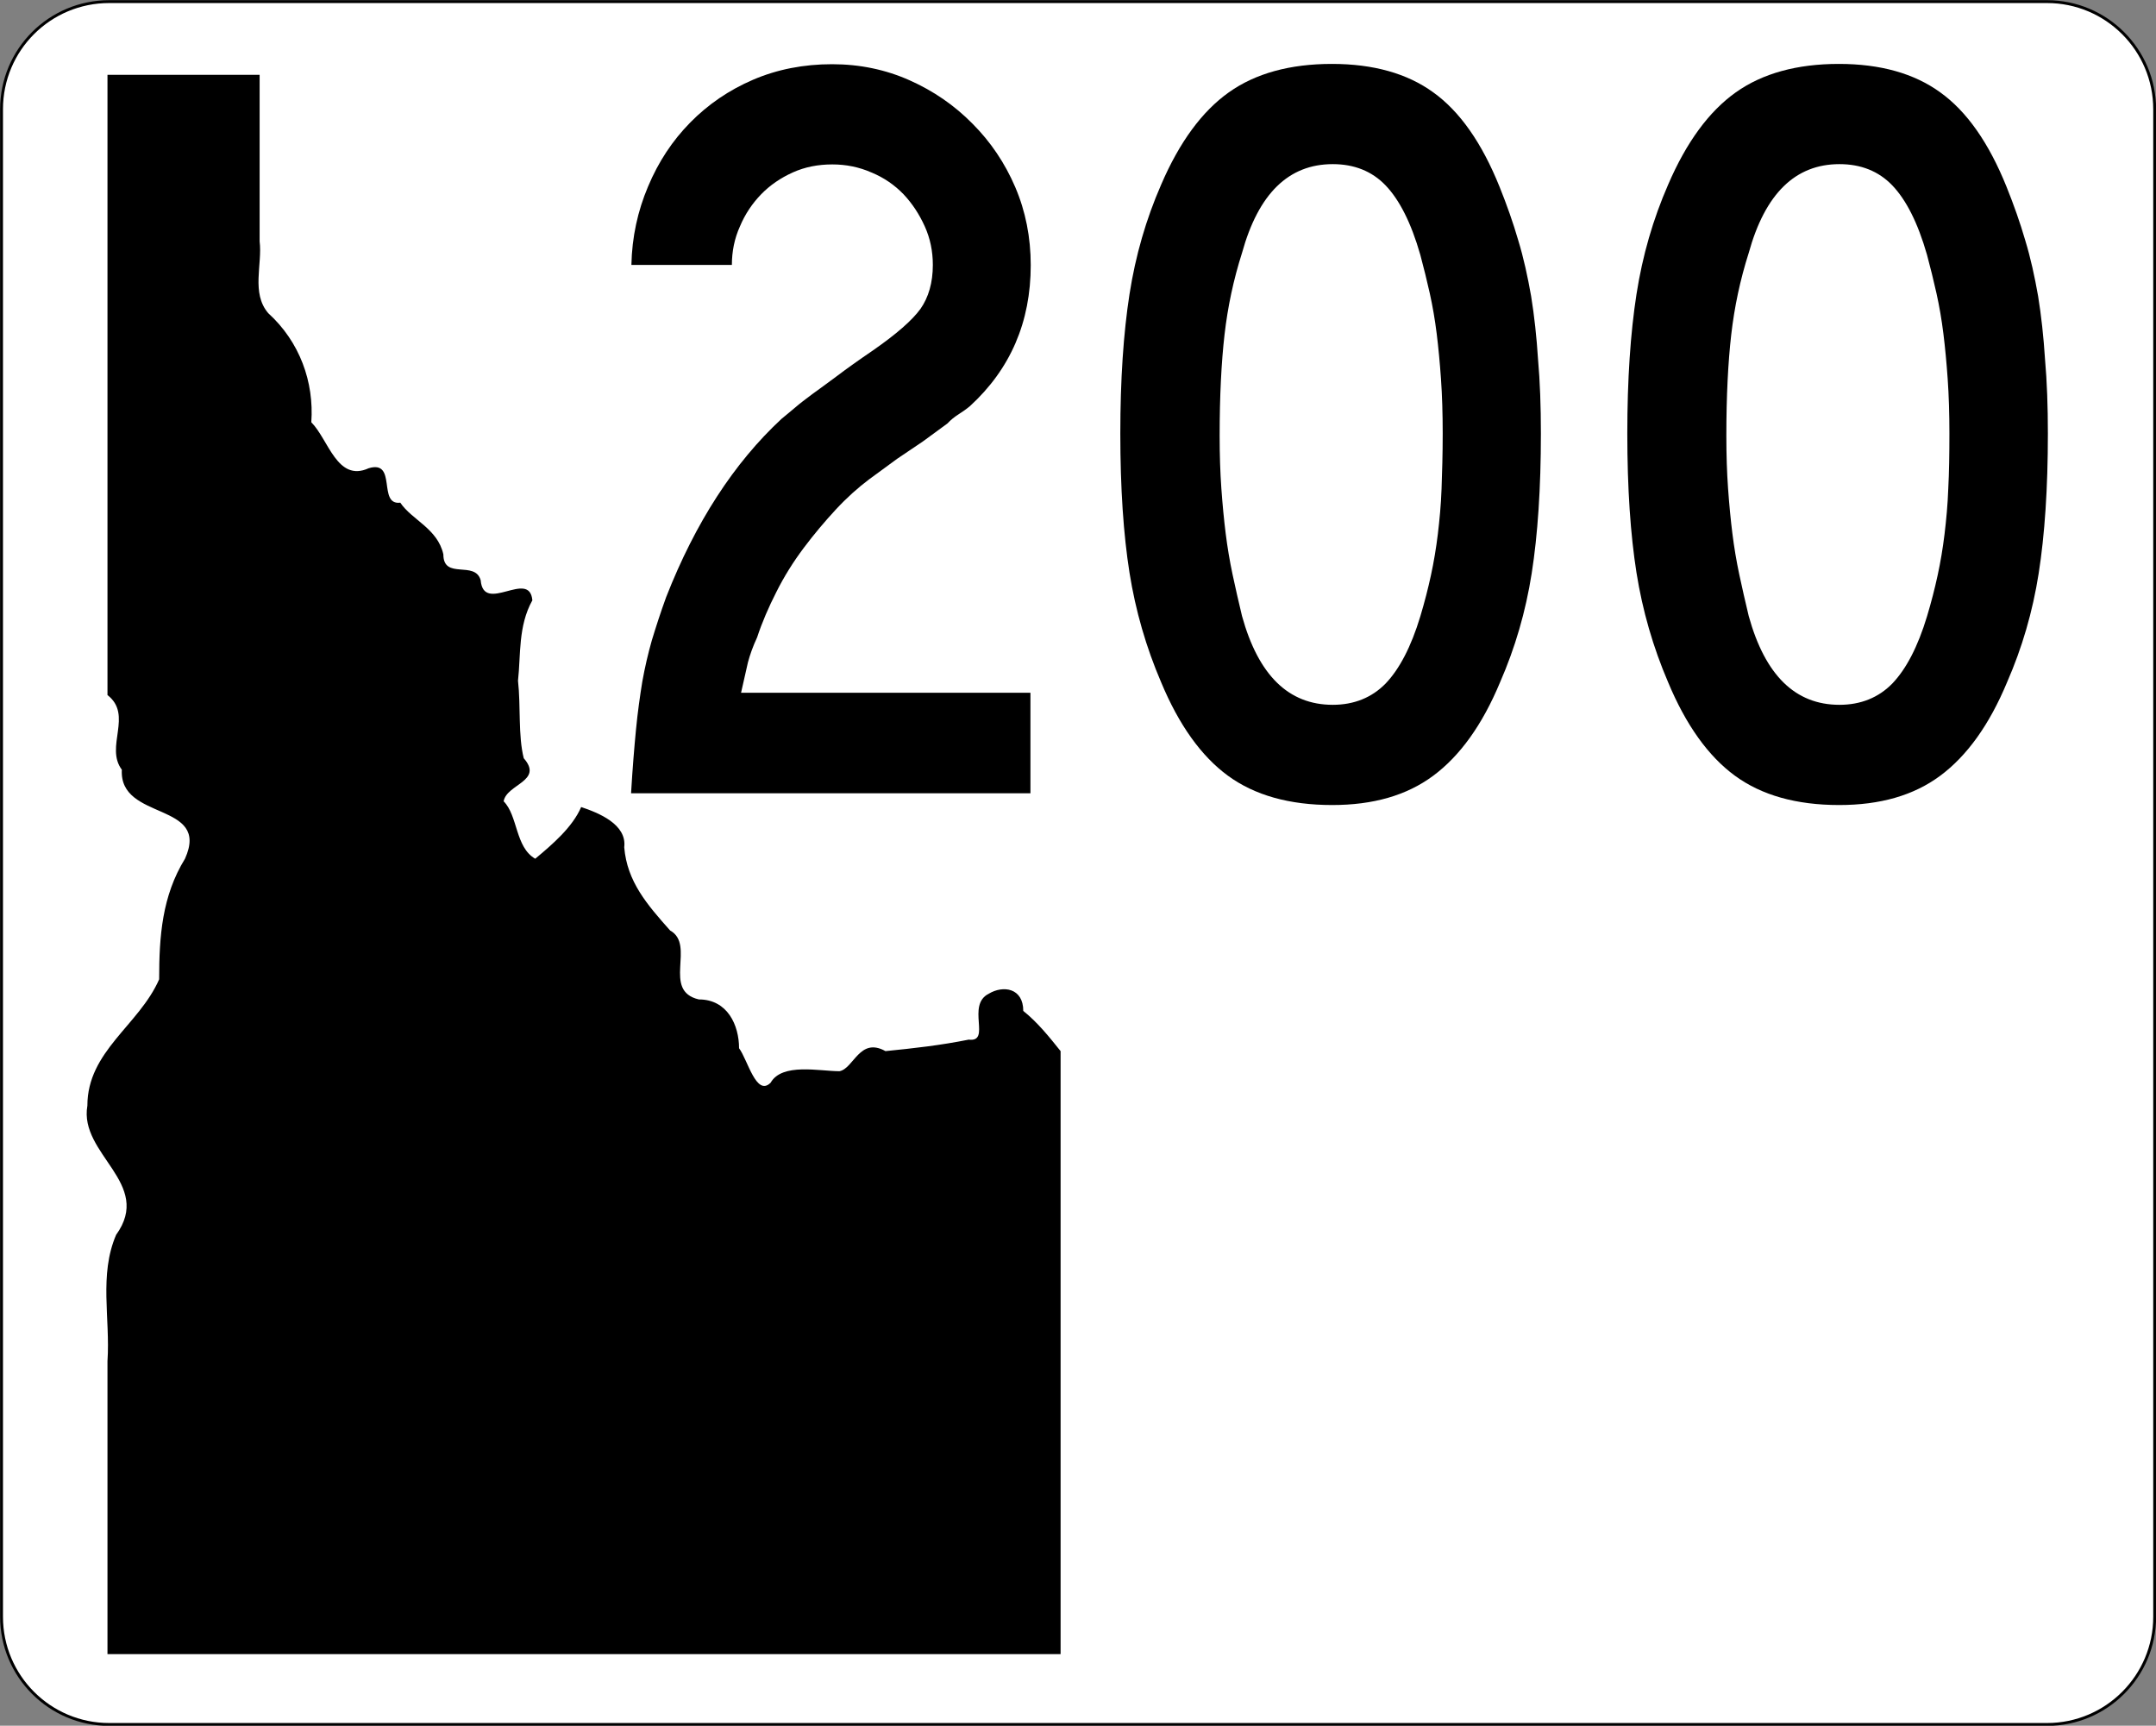 <?xml version="1.0" encoding="utf-8"?>
<!-- Generator: Adobe Illustrator 24.1.0, SVG Export Plug-In . SVG Version: 6.00 Build 0)  -->
<svg version="1.1"
	 id="svg4635" xmlns:cc="http://creativecommons.org/ns#" xmlns:dc="http://purl.org/dc/elements/1.1/" xmlns:rdf="http://www.w3.org/1999/02/22-rdf-syntax-ns#" xmlns:svg="http://www.w3.org/2000/svg"
	 xmlns="http://www.w3.org/2000/svg" xmlns:xlink="http://www.w3.org/1999/xlink" x="0px" y="0px" width="751px" height="601px"
	 viewBox="0 0 751 601" style="enable-background:new 0 0 751 601;" xml:space="preserve">
<rect x="0" y="0" width="751" height="601" fill="#808080" stroke="none"/>
<style type="text/css">
	.st0{fill:#FFFFFF;stroke:#000000;}
	.st1{fill-rule:evenodd;clip-rule:evenodd;}
	.st2{enable-background:new    ;}
</style>
<g id="layer1" transform="translate(-73.562,-313.938)">
	<path id="rect4650" class="st0" d="M111.6,314.5h675c20.7,0,37.5,16.8,37.5,37.5v525c0,20.7-16.8,37.5-37.5,37.5h-675
		c-20.7,0-37.5-16.8-37.5-37.5V352C74.1,331.2,90.9,314.5,111.6,314.5z"/>
	<path id="path4328" class="st1" d="M111,340c0,72,0,144,0,216c9,7-1,18,5,26c-1,18,31,11,22,31c-8,13-9,27-9,42c-7,16-25,25-25,44
		c-3,17,23,27,10,45c-6,14-2,29-3,44c0,34,0,68,0,102c111,0,221,0,332,0c0-70,0-140,0-210c-4-5-8-10-13-14c0-8-7-9-12-6
		c-8,4,1,17-7,16c-10,2-19,3-29,4c-9-5-11,6-16,7c-7,0-20-3-24,4c-5,5-8-8-11-12c0-8-4-17-14-17c-13-3-1-19-10-24c-8-9-15-17-16-29
		c1-8-9-12-15-14c-3,7-10,13-16,18c-7-4-6-15-11-20c1-6,14-7,7-15c-2-8-1-18-2-27c1-9,0-19,5-28c-1-11-17,5-18-7c-2-7-13,0-13-9
		c-2-9-11-12-15-18c-8,1-1-15-11-12c-11,5-14-10-20-16c1-14-4-28-15-38c-6-7-2-17-3-25c0-19,0-39,0-58C146,340,129,340,111,340"/>
	<g class="st2">
		<path d="M293.4,589.9c0.5-8.4,1.1-15.7,1.7-21.9c0.6-6.2,1.4-11.8,2.2-16.7c0.9-5,2-9.7,3.3-14.3c1.4-4.6,3-9.6,5-15.1
			c10.2-26,23.6-46.7,40.2-62.1c1.5-1.2,3-2.5,4.7-3.9c1.6-1.4,3.6-2.9,6-4.7c2.4-1.7,5.2-3.8,8.6-6.3c3.3-2.5,7.5-5.5,12.5-8.9
			c8.2-5.7,13.7-10.5,16.6-14.5c2.8-4,4.3-9.1,4.3-15.3c0-4.7-0.9-9.2-2.8-13.4c-1.9-4.2-4.3-7.9-7.4-11.2
			c-3.1-3.2-6.8-5.8-11.2-7.6c-4.3-1.9-8.9-2.8-13.6-2.8c-5,0-9.6,0.9-13.8,2.8c-4.2,1.9-7.9,4.4-11,7.6c-3.1,3.2-5.6,6.9-7.4,11.2
			c-1.9,4.2-2.8,8.7-2.8,13.4h-35c0.2-9.7,2.2-18.8,5.8-27.3c3.6-8.6,8.5-16,14.7-22.3c6.2-6.3,13.5-11.3,21.9-14.9
			c8.4-3.6,17.6-5.4,27.5-5.4c9.7,0,18.7,1.9,27,5.6c8.3,3.7,15.6,8.7,21.9,15.1c6.3,6.3,11.3,13.7,14.9,22.1
			c3.6,8.4,5.4,17.5,5.4,27.2c0,19.8-7.1,36.2-21.2,49.1c-1.2,1-2.5,1.9-3.9,2.8c-1.4,0.9-2.7,1.9-3.9,3.2l-8.6,6.3l-8.9,6l-9.7,7.1
			c-4,3-7.9,6.5-11.7,10.6c-3.8,4.1-7.6,8.6-11.2,13.4c-3.6,4.8-6.8,9.9-9.5,15.3c-2.7,5.3-5,10.6-6.7,15.8
			c-1.5,3.2-2.5,6.1-3.2,8.7c-0.6,2.6-1.4,6.1-2.4,10.6h100.8v35H293.4z"/>
		<path d="M610.3,464.9c0,19.1-1.1,35.3-3.2,48.7c-2.1,13.4-5.8,26-11,37.9c-6.2,14.9-14,25.7-23.3,32.6s-21,10.2-35.2,10.2
			c-14.9,0-27-3.4-36.3-10.2s-17.1-17.7-23.3-32.6c-5.2-12.1-8.9-24.9-11-38.1c-2.1-13.3-3.2-29.4-3.2-48.5c0-18.8,1.1-35,3.2-48.5
			c2.1-13.5,5.8-26.2,11-38.1c6.4-14.9,14.3-25.6,23.6-32.2c9.3-6.6,21.3-9.9,35.9-9.9c14.4,0,26.2,3.3,35.3,9.9
			c9.2,6.6,16.9,17.5,23.1,32.9c2.5,6.2,4.7,12.4,6.5,18.6c1.9,6.2,3.3,12.7,4.5,19.5c1.1,6.8,1.9,14.1,2.4,21.9
			C610,446.9,610.3,455.5,610.3,464.9z M576.1,464.9c0-6.9-0.2-13.3-0.6-19c-0.4-5.7-0.9-11-1.5-15.8c-0.6-4.8-1.4-9.5-2.4-14
			c-1-4.5-2.1-8.9-3.3-13.4c-3.2-11.2-7.3-19.2-12.1-24.2c-4.8-5-11-7.4-18.4-7.4c-15.4,0-25.9,10.3-31.6,30.9
			c-3,9.4-5,18.9-6.1,28.5c-1.1,9.6-1.7,21.3-1.7,35.2c0,6.7,0.2,12.8,0.6,18.4s0.9,10.8,1.5,15.6c0.6,4.8,1.4,9.6,2.4,14.3
			c1,4.7,2.1,9.5,3.3,14.5c5.7,20.6,16.2,30.9,31.6,30.9c7.4,0,13.6-2.5,18.4-7.4c4.8-5,8.9-12.8,12.1-23.4c1.5-5,2.7-9.7,3.7-14.3
			c1-4.6,1.8-9.4,2.4-14.3c0.6-5,1.1-10.2,1.3-15.8C575.9,478.5,576.1,472.1,576.1,464.9z"/>
		<path d="M786.9,464.9c0,19.1-1.1,35.3-3.2,48.7c-2.1,13.4-5.8,26-11,37.9c-6.2,14.9-14,25.7-23.3,32.6s-21,10.2-35.2,10.2
			c-14.9,0-27-3.4-36.3-10.2s-17.1-17.7-23.3-32.6c-5.2-12.1-8.9-24.9-11-38.1c-2.1-13.3-3.2-29.4-3.2-48.5c0-18.8,1.1-35,3.2-48.5
			c2.1-13.5,5.8-26.2,11-38.1c6.4-14.9,14.3-25.6,23.6-32.2c9.3-6.6,21.3-9.9,35.9-9.9c14.4,0,26.2,3.3,35.3,9.9
			c9.2,6.6,16.9,17.5,23.1,32.9c2.5,6.2,4.7,12.4,6.5,18.6c1.9,6.2,3.3,12.7,4.5,19.5c1.1,6.8,1.9,14.1,2.4,21.9
			C786.6,446.9,786.9,455.5,786.9,464.9z M752.6,464.9c0-6.9-0.2-13.3-0.6-19c-0.4-5.7-0.9-11-1.5-15.8c-0.6-4.8-1.4-9.5-2.4-14
			c-1-4.5-2.1-8.9-3.3-13.4c-3.2-11.2-7.3-19.2-12.1-24.2c-4.8-5-11-7.4-18.4-7.4c-15.4,0-25.9,10.3-31.6,30.9
			c-3,9.4-5,18.9-6.1,28.5c-1.1,9.6-1.7,21.3-1.7,35.2c0,6.7,0.2,12.8,0.6,18.4s0.9,10.8,1.5,15.6c0.6,4.8,1.4,9.6,2.4,14.3
			c1,4.7,2.1,9.5,3.3,14.5c5.7,20.6,16.2,30.9,31.6,30.9c7.4,0,13.6-2.5,18.4-7.4c4.8-5,8.9-12.8,12.1-23.4c1.5-5,2.7-9.7,3.7-14.3
			c1-4.6,1.8-9.4,2.4-14.3c0.6-5,1.1-10.2,1.3-15.8C752.5,478.5,752.6,472.1,752.6,464.9z"/>
	</g>
</g>
</svg>
